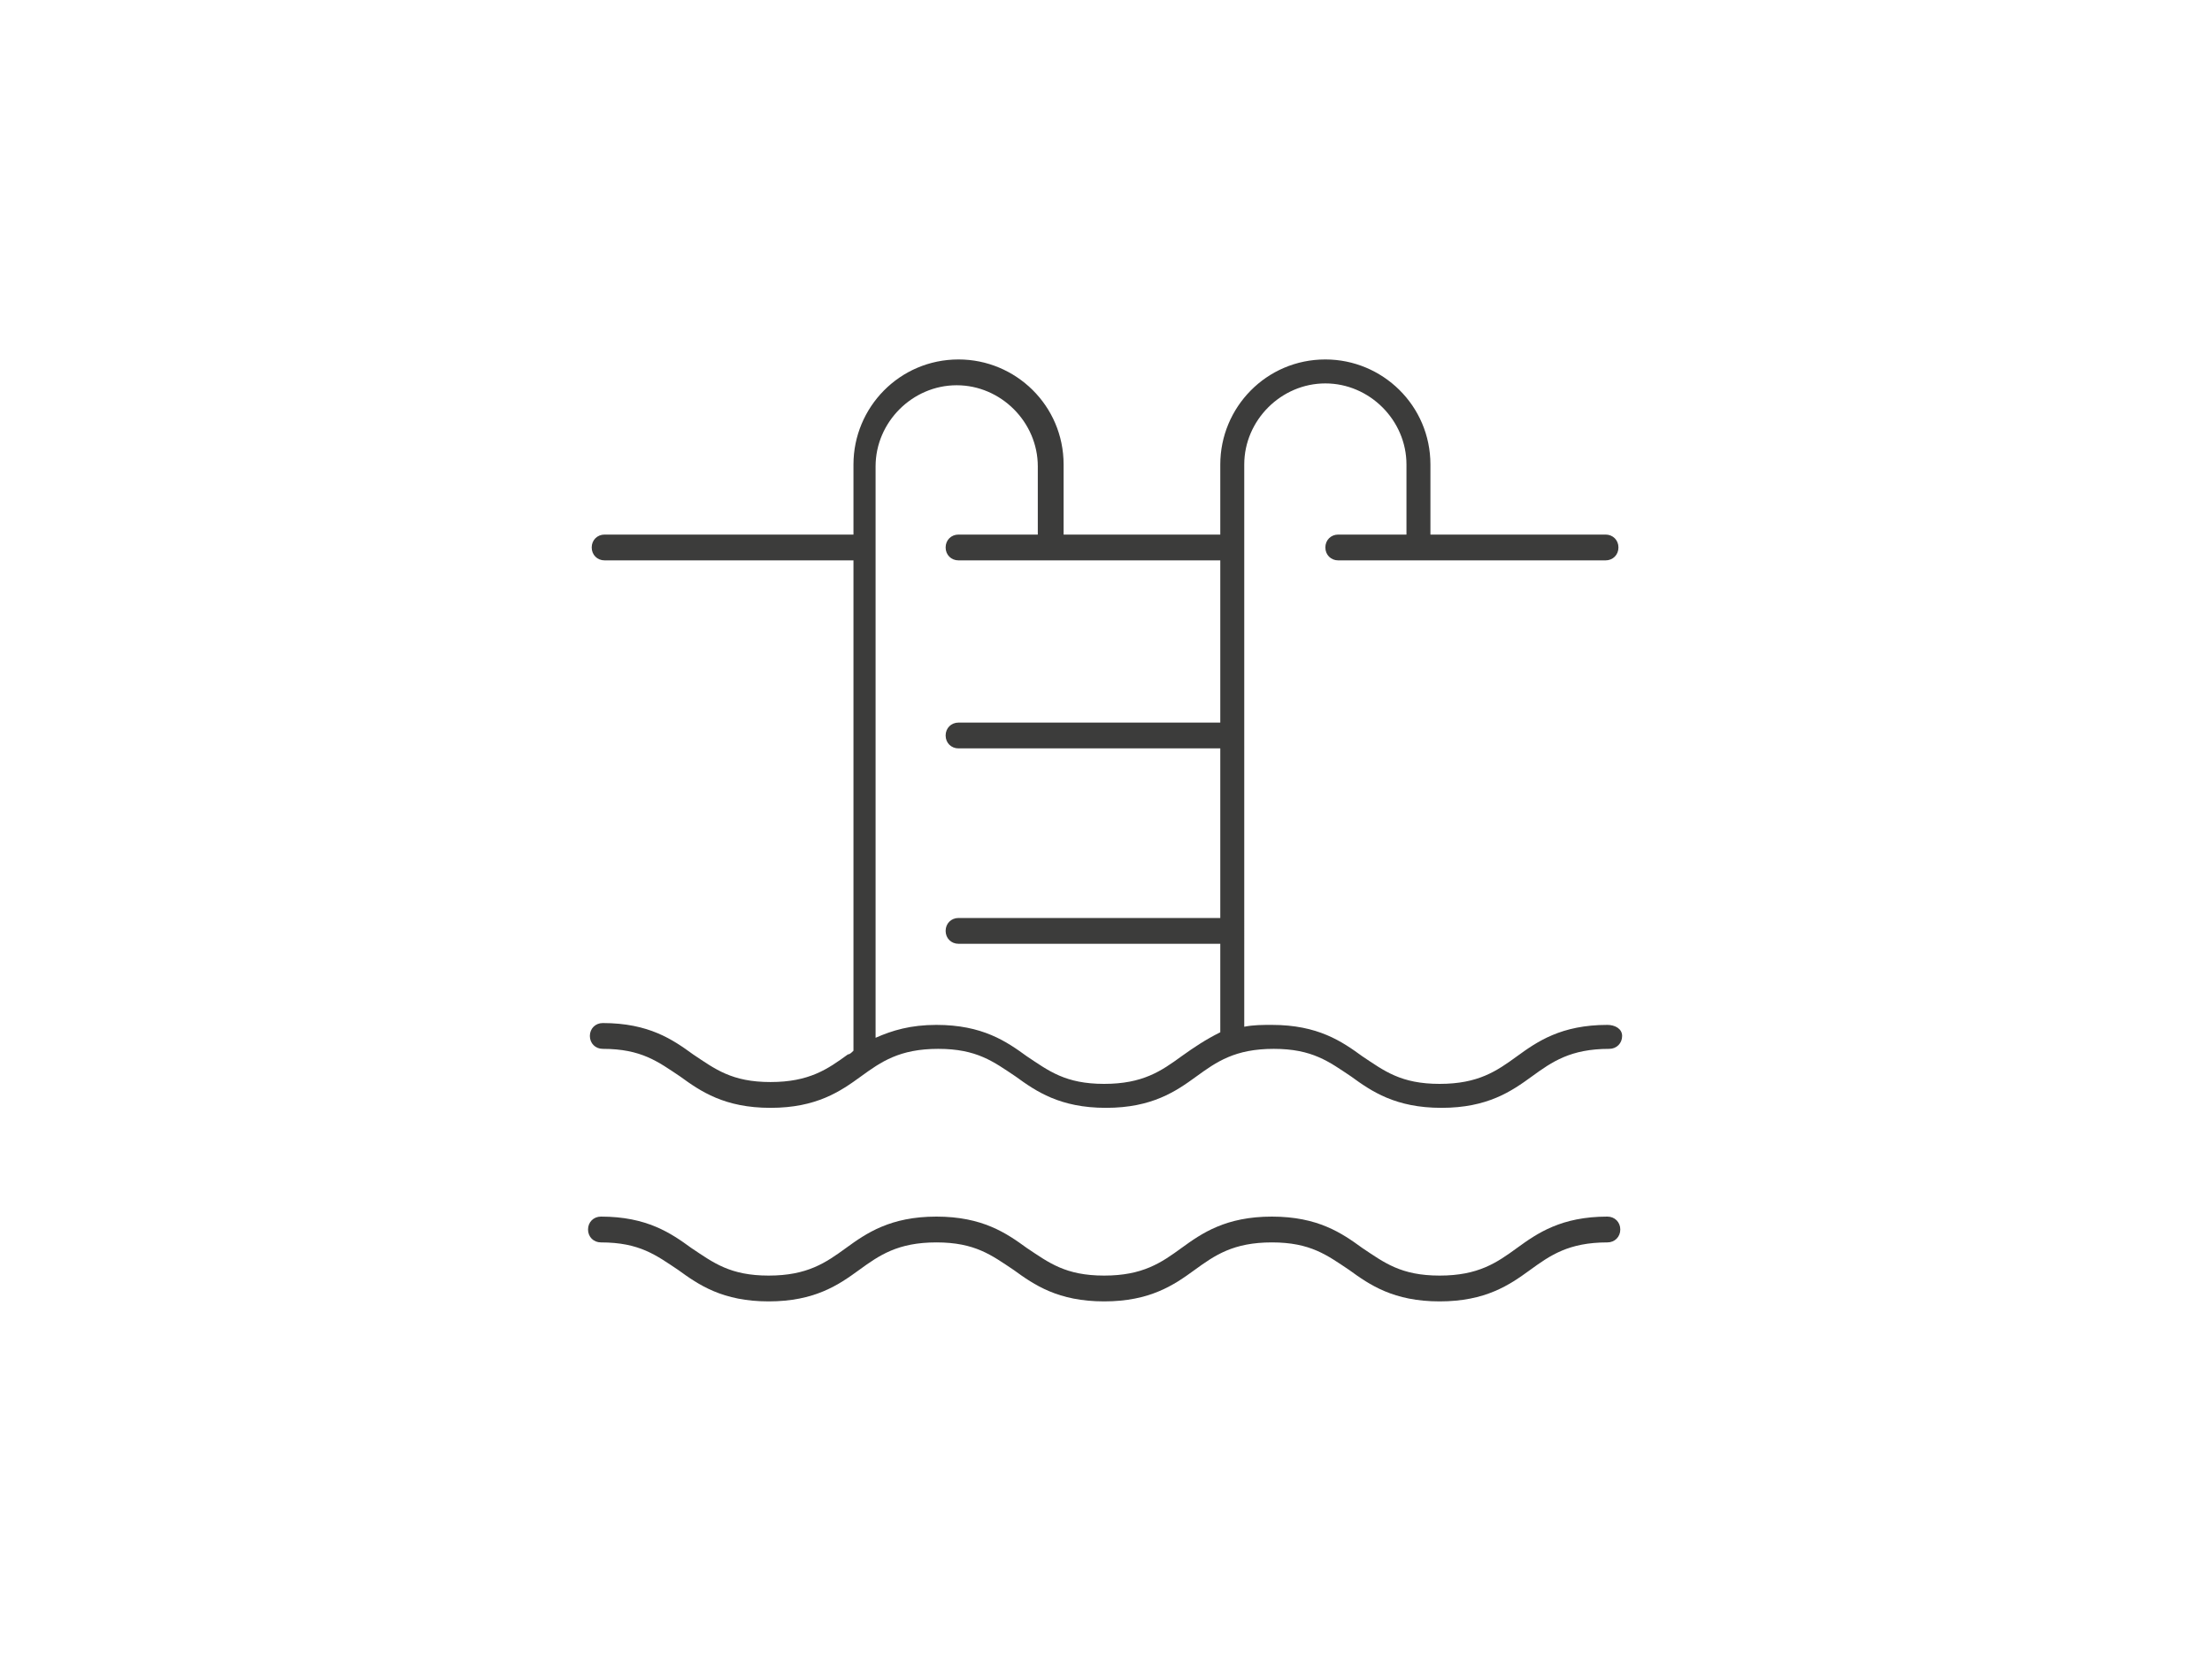 <?xml version="1.0" encoding="UTF-8"?>
<!-- Generator: Adobe Illustrator 28.1.0, SVG Export Plug-In . SVG Version: 6.00 Build 0)  -->
<svg xmlns="http://www.w3.org/2000/svg" xmlns:xlink="http://www.w3.org/1999/xlink" version="1.1" id="Capa_1" x="0px" y="0px" viewBox="0 0 120 90" style="enable-background:new 0 0 120 90;" xml:space="preserve">
<style type="text/css">
	.st0{fill:#FFFFFF;}
	.st1{fill:#3C3C3B;}
	.st2{fill:none;stroke:#3C3C3B;stroke-width:1.8;stroke-linecap:round;stroke-miterlimit:10;}
</style>
<g>
	<path class="st1" d="M87.2,55.6c-2.5,0-3.8,0.9-4.9,1.7c-1.1,0.8-2.1,1.5-4.2,1.5c-2.1,0-3-0.7-4.2-1.5c-1.1-0.8-2.4-1.7-4.9-1.7   c-0.5,0-1,0-1.5,0.1V25.2c0-2.4,2-4.4,4.4-4.4c2.4,0,4.4,2,4.4,4.4V29h-3.7c-0.4,0-0.7,0.3-0.7,0.7c0,0.4,0.3,0.7,0.7,0.7h14.5   c0.4,0,0.7-0.3,0.7-0.7c0-0.4-0.3-0.7-0.7-0.7h-9.5v-3.8c0-3.2-2.6-5.7-5.7-5.7c-3.2,0-5.7,2.6-5.7,5.7V29h-8.5v-3.8   c0-3.2-2.6-5.7-5.7-5.7c-3.2,0-5.7,2.6-5.7,5.7V29H32.8c-0.4,0-0.7,0.3-0.7,0.7c0,0.4,0.3,0.7,0.7,0.7h13.5V57   c-0.1,0.1-0.2,0.2-0.3,0.2c-1.1,0.8-2.1,1.5-4.2,1.5c-2.1,0-3-0.7-4.2-1.5c-1.1-0.8-2.4-1.7-4.9-1.7c-0.4,0-0.7,0.3-0.7,0.7   s0.3,0.7,0.7,0.7c2.1,0,3,0.7,4.2,1.5c1.1,0.8,2.4,1.7,4.9,1.7s3.8-0.9,4.9-1.7c1.1-0.8,2.1-1.5,4.2-1.5c2.1,0,3,0.7,4.2,1.5   c1.1,0.8,2.4,1.7,4.9,1.7s3.8-0.9,4.9-1.7c1.1-0.8,2.1-1.5,4.2-1.5c2.1,0,3,0.7,4.2,1.5c1.1,0.8,2.4,1.7,4.9,1.7   c2.5,0,3.8-0.9,4.9-1.7c1.1-0.8,2.1-1.5,4.2-1.5c0.4,0,0.7-0.3,0.7-0.7S87.6,55.6,87.2,55.6z M64.1,57.3c-1.1,0.8-2.1,1.5-4.2,1.5   s-3-0.7-4.2-1.5c-1.1-0.8-2.4-1.7-4.9-1.7c-1.4,0-2.4,0.3-3.3,0.7v-31c0-2.4,2-4.4,4.4-4.4s4.4,2,4.4,4.4V29H52   c-0.4,0-0.7,0.3-0.7,0.7c0,0.4,0.3,0.7,0.7,0.7h14.2v8.8H52c-0.4,0-0.7,0.3-0.7,0.7c0,0.4,0.3,0.7,0.7,0.7h14.2v9.2H52   c-0.4,0-0.7,0.3-0.7,0.7c0,0.4,0.3,0.7,0.7,0.7h14.2V56C65.4,56.4,64.8,56.8,64.1,57.3z"></path>
	<path class="st1" d="M87.2,66c-2.5,0-3.8,0.9-4.9,1.7c-1.1,0.8-2.1,1.5-4.2,1.5c-2.1,0-3-0.7-4.2-1.5c-1.1-0.8-2.4-1.7-4.9-1.7   c-2.5,0-3.8,0.9-4.9,1.7c-1.1,0.8-2.1,1.5-4.2,1.5s-3-0.7-4.2-1.5c-1.1-0.8-2.4-1.7-4.9-1.7c-2.5,0-3.8,0.9-4.9,1.7   c-1.1,0.8-2.1,1.5-4.2,1.5c-2.1,0-3-0.7-4.2-1.5c-1.1-0.8-2.4-1.7-4.9-1.7c-0.4,0-0.7,0.3-0.7,0.7c0,0.4,0.3,0.7,0.7,0.7   c2.1,0,3,0.7,4.2,1.5c1.1,0.8,2.4,1.7,4.9,1.7s3.8-0.9,4.9-1.7c1.1-0.8,2.1-1.5,4.2-1.5c2.1,0,3,0.7,4.2,1.5   c1.1,0.8,2.4,1.7,4.9,1.7s3.8-0.9,4.9-1.7c1.1-0.8,2.1-1.5,4.2-1.5c2.1,0,3,0.7,4.2,1.5c1.1,0.8,2.4,1.7,4.9,1.7   c2.5,0,3.8-0.9,4.9-1.7c1.1-0.8,2.1-1.5,4.2-1.5c0.4,0,0.7-0.3,0.7-0.7C87.9,66.3,87.6,66,87.2,66z"></path>
</g>
</svg>
